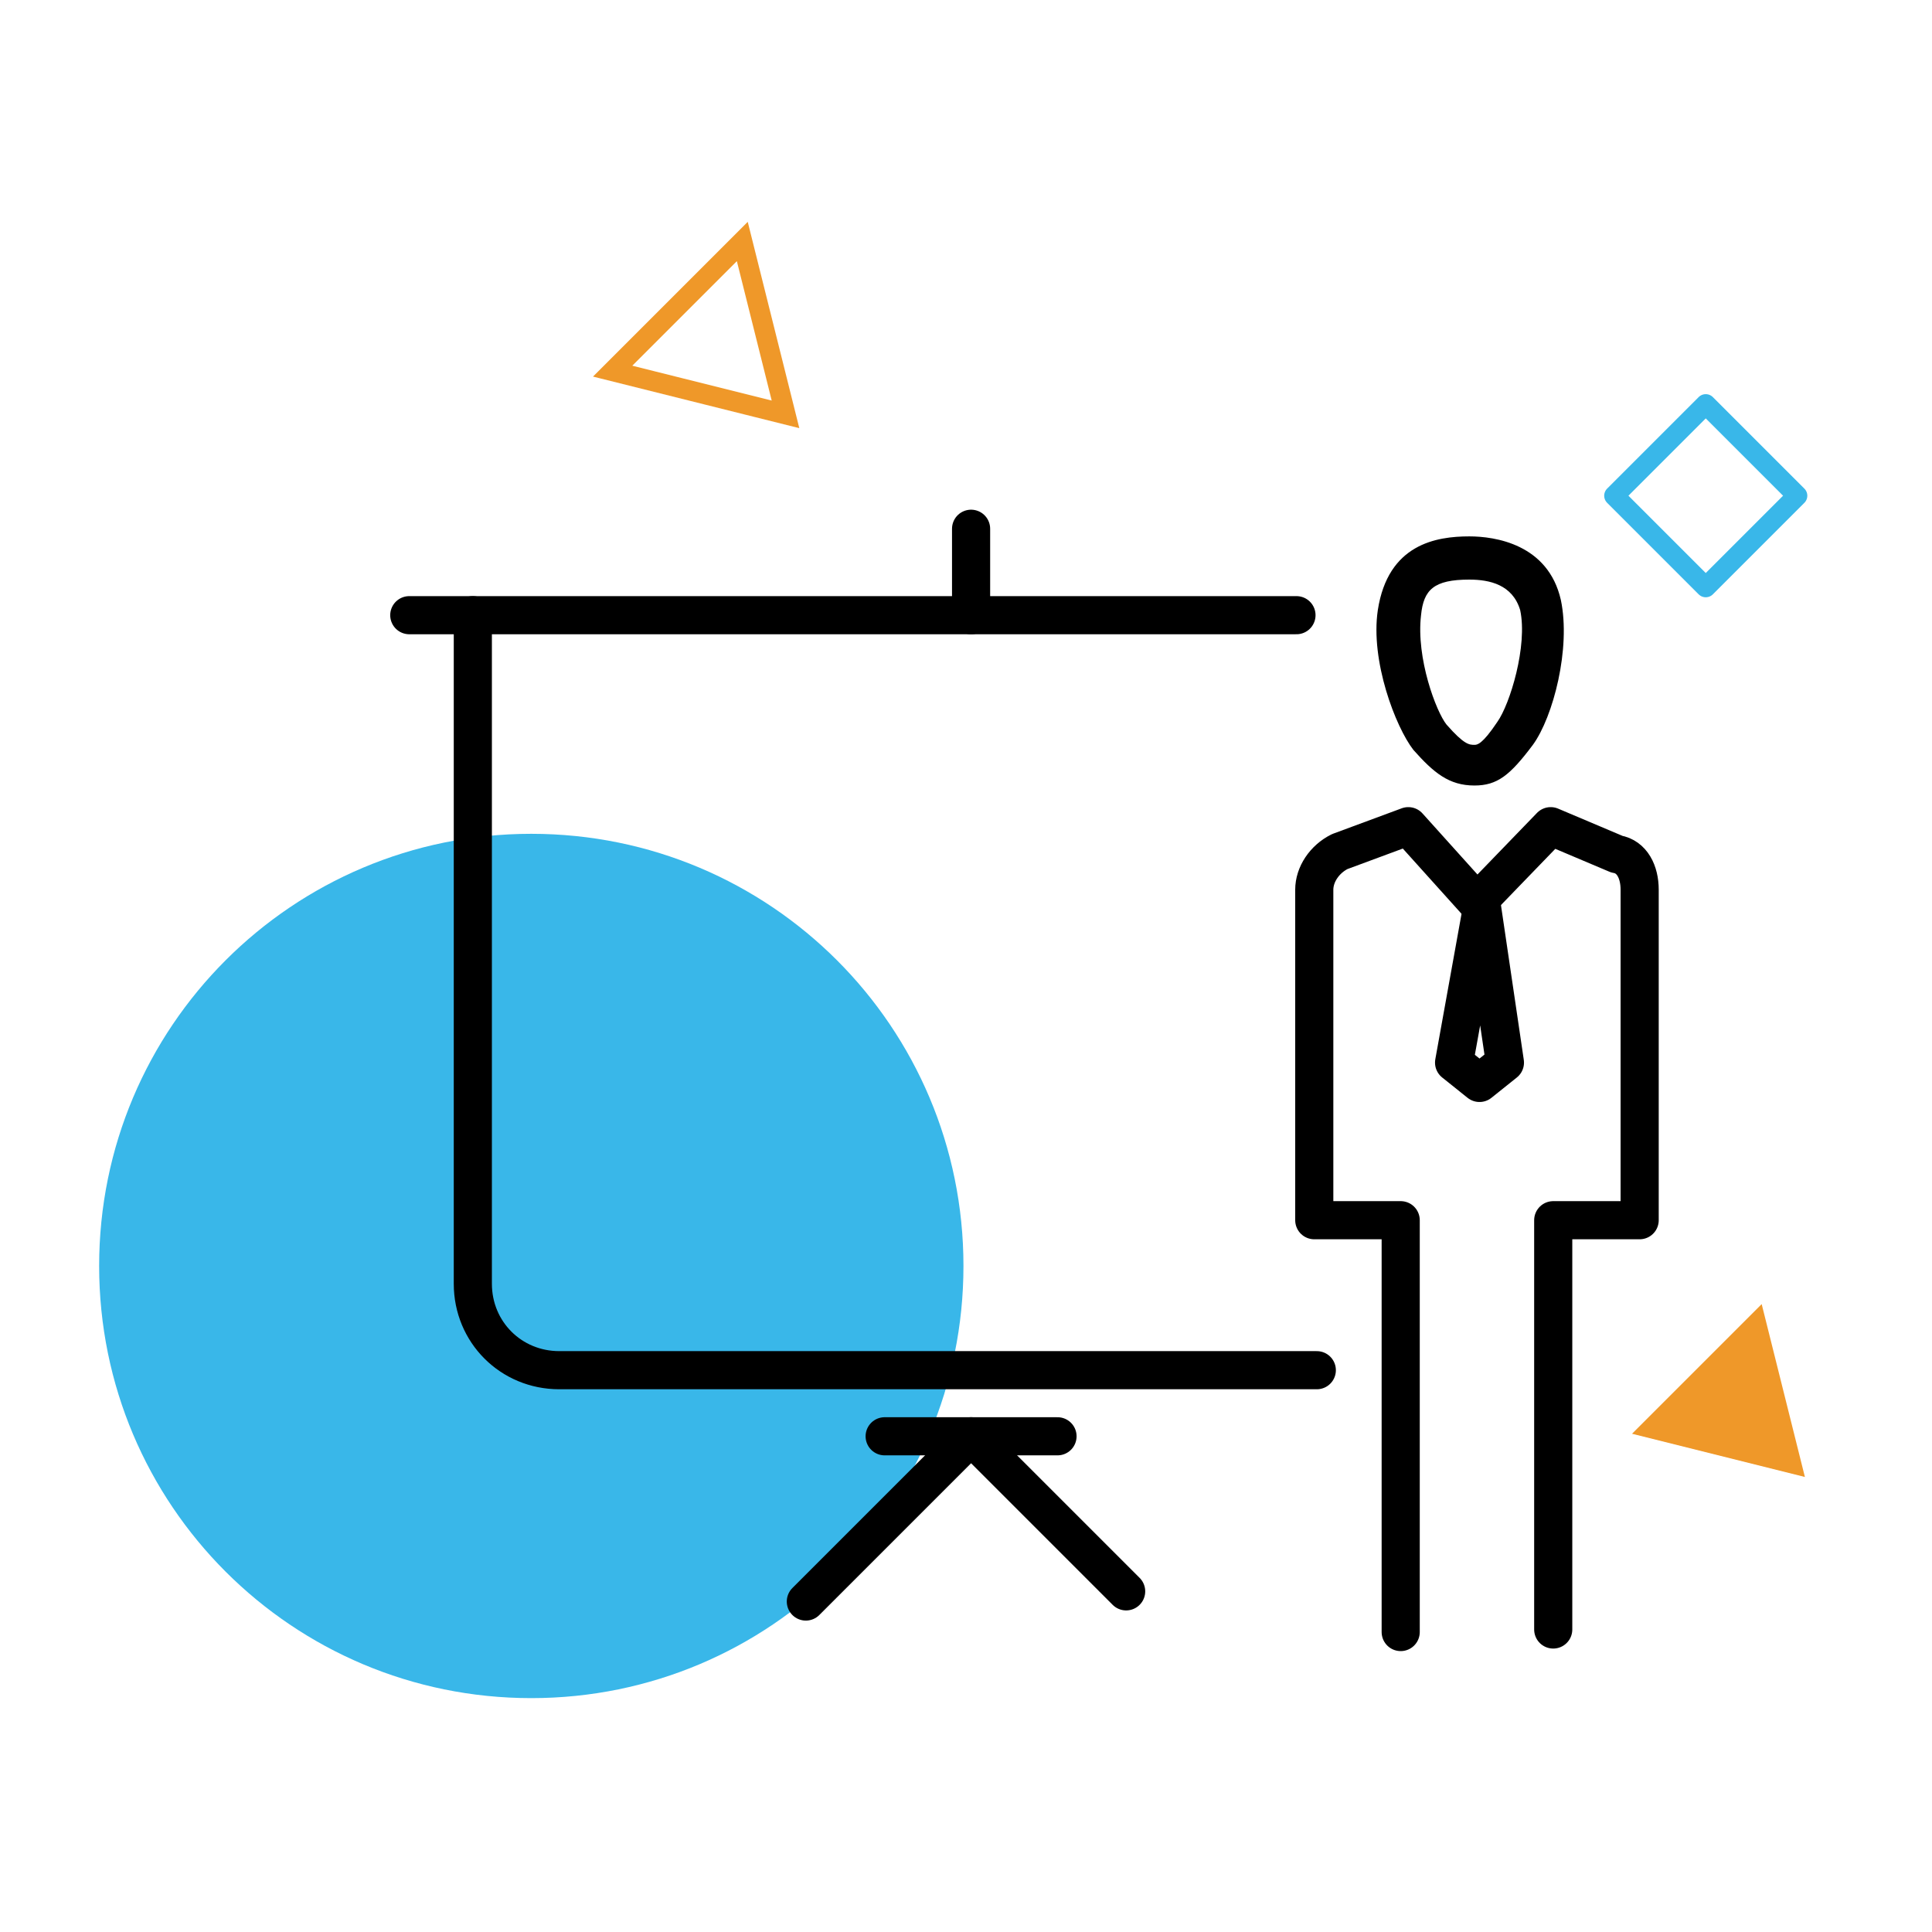 <?xml version="1.0" encoding="utf-8"?>
<!-- Generator: Adobe Illustrator 26.0.1, SVG Export Plug-In . SVG Version: 6.00 Build 0)  -->
<svg version="1.1" id="Layer_1" xmlns="http://www.w3.org/2000/svg" xmlns:xlink="http://www.w3.org/1999/xlink" x="0px" y="0px"
	 viewBox="0 0 76 76" style="enable-background:new 0 0 76 76;" xml:space="preserve">
<style type="text/css">
	.st0{fill:#39B7E9;}
	.st1{fill:none;stroke:#000000;stroke-width:1.5;stroke-linecap:round;stroke-linejoin:round;stroke-miterlimit:10;}
	.st2{fill:#EF9829;}
	.st3{fill:none;stroke:#39B7E9;stroke-width:0.79;stroke-linejoin:round;stroke-miterlimit:10;}
	.st4{fill:none;stroke:#EF9829;stroke-width:0.79;stroke-miterlimit:10;}
</style>
<path class="st0" d="M37.9,49.8c0,9.4-7.6,17-17,17c-9.4,0-17-7.6-17-17c0-9.4,7.6-17,17-17C30.3,32.8,37.9,40.4,37.9,49.8z"/>
<path d="M57.8,22.8c0.8,0,1.7,0.2,2,1.2c0.3,1.4-0.4,3.7-0.9,4.4c-0.6,0.9-0.8,0.9-0.9,0.9c-0.2,0-0.4,0-1.1-0.8
	c-0.4-0.5-1.2-2.6-1-4.3C56,23.2,56.4,22.8,57.8,22.8z M57.8,21.1c-1.3,0-3.2,0.3-3.6,2.9c-0.3,2,0.7,4.6,1.4,5.5
	c0.8,0.9,1.4,1.4,2.4,1.4c0.9,0,1.4-0.4,2.3-1.6c0.8-1.1,1.5-3.8,1.1-5.7C60.9,21.4,58.8,21.1,57.8,21.1z"/>
<path class="st1" d="M61.1,64.1V48h3.4V35c0-0.7-0.3-1.3-0.9-1.4l-2.6-1.1l-2.9,3l-2.7-3l-2.7,1c-0.6,0.3-1,0.9-1,1.5V48h3.4v16.2"
	/>
<path class="st1" d="M58.3,35.7l-1.1,6.1l1,0.8l1-0.8L58.3,35.7z"/>
<path class="st1" d="M51.8,53.9H22c-1.9,0-3.4-1.5-3.4-3.4V24.2"/>
<path class="st1" d="M16.1,24.2h34.9"/>
<path class="st1" d="M38.2,24.2v-3.4"/>
<path class="st1" d="M38.2,56.5l6.1,6.1"/>
<path class="st1" d="M38.2,56.5l-6.5,6.5"/>
<path class="st1" d="M34.8,56.5h6.8"/>
<path class="st2" d="M71,58.1l-6.8-1.7l5.1-5.1L71,58.1z"/>
<path class="st3" d="M70.7,19.5l-3.6-3.6l-3.6,3.6l3.6,3.6L70.7,19.5z"/>
<path class="st4" d="M30.9,16.3l-6.8-1.7l5.1-5.1L30.9,16.3z"/>
</svg>

